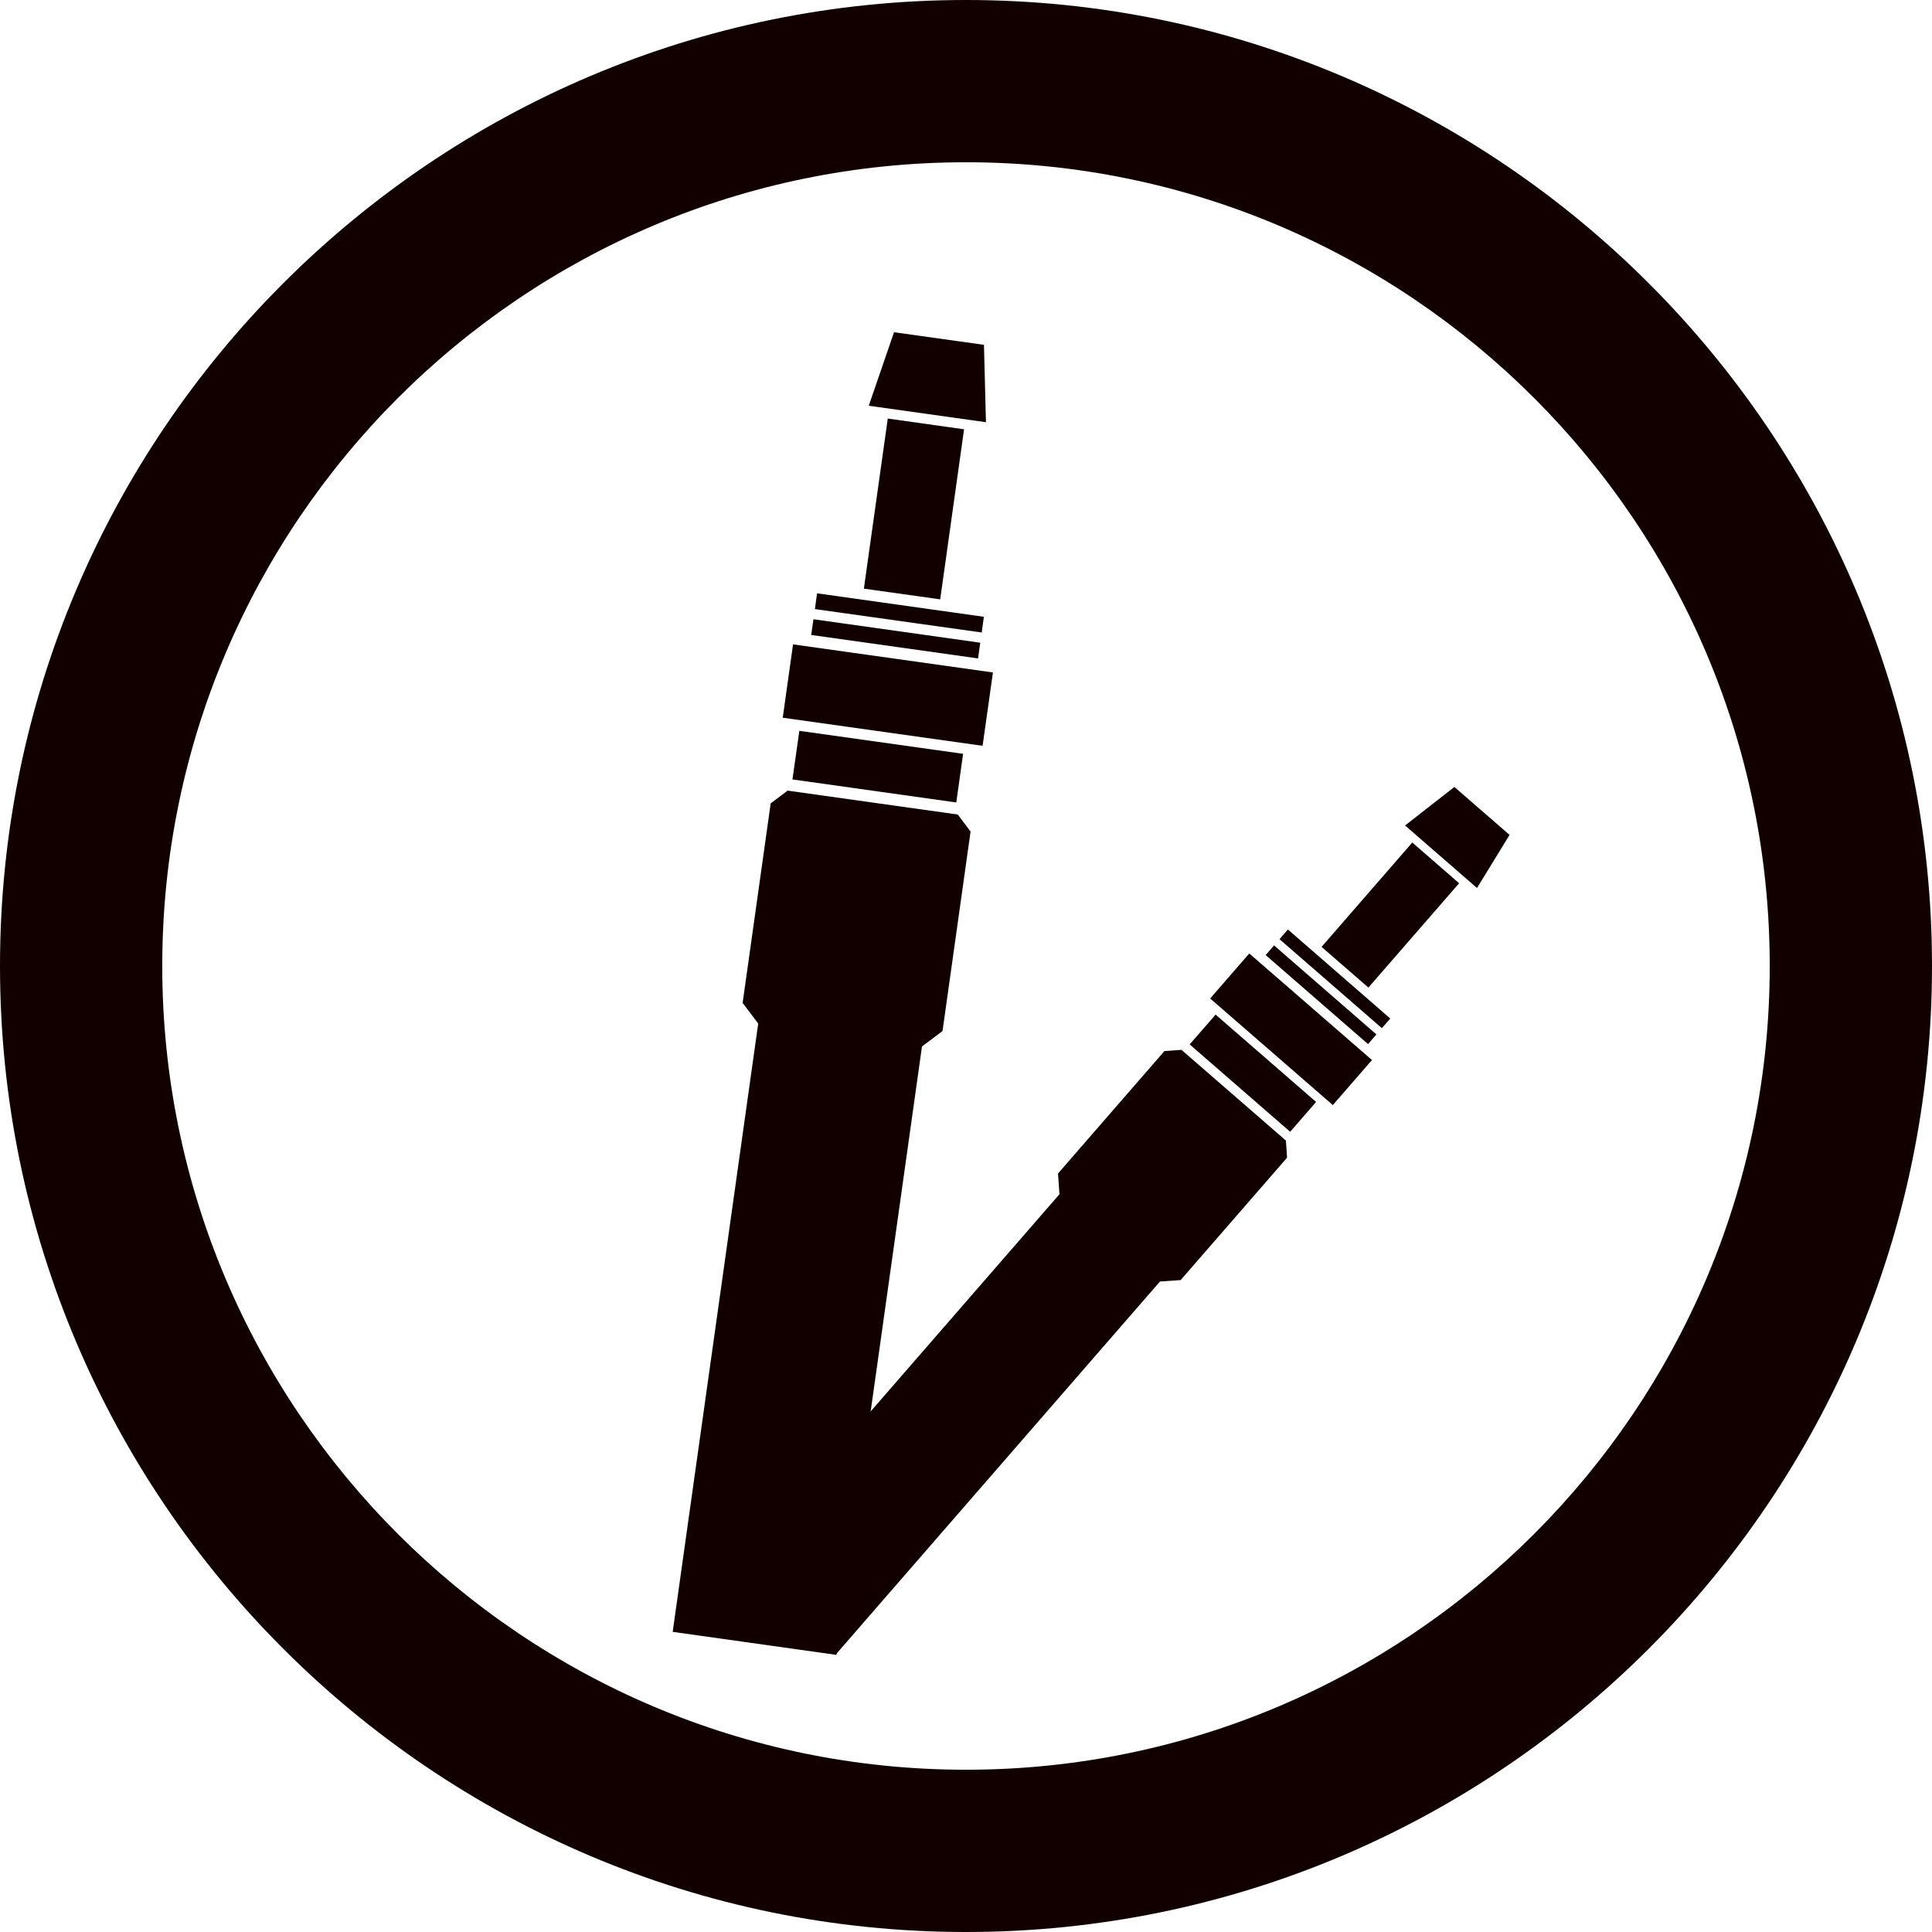 <?xml version="1.0" encoding="utf-8"?>
<svg version="1.1" xmlns="http://www.w3.org/2000/svg" xmlns:xlink="http://www.w3.org/1999/xlink" width="256" height="256" viewBox="0 0 256 256">
<path fill="#120000" d="M0,128c0,70.58,57.42,128,128,128c70.58,0,128-57.42,128-128S198.58,0,128,0C57.42,0,0,57.42,0,128z
 M21.5,128C21.5,69.279,69.279,21.501,128,21.501c58.721,0,106.499,47.778,106.499,106.499S186.721,234.499,128,234.499
C69.279,234.499,21.5,186.721,21.5,128z"/>
<path fill="#120000" d="M115.115,53.763l3.348-9.741l11.917,1.669l0.263,10.254L115.115,53.763z"/>
<path fill="#120000" d="M124.582,79.417l-10.114-1.418l3.167-22.538l10.108,1.423L124.582,79.417z"/>
<path fill="#120000" d="M107.976,80.706l22.106,3.103l0.286-2.082l-22.102-3.109L107.976,80.706z"/>
<path fill="#120000" d="M107.491,84.136l22.107,3.108l0.291-2.082l-22.106-3.109L107.491,84.136z"/>
<path fill="#120000" d="M130.199,98.823l-26.482-3.722l1.365-9.718l26.488,3.722L130.199,98.823z"/>
<path fill="#120000" d="M126.711,106.33l-21.705-3.051l0.91-6.439l21.699,3.045L126.711,106.33z"/>
<path fill="#120000" d="M110.833,219.281l-21.698-3.051l11.631-82.735l21.699,3.05L110.833,219.281z"/>
<path fill="#120000" d="M128.606,110.18l-1.697-2.251l-22.544-3.168l-2.246,1.692l-3.716,26.44l2.059,2.725l21.699,3.051
l2.729-2.054L128.606,110.18z"/>
<path fill="#120000" d="M186.179,109.381l6.533-5.104l7.314,6.352l-4.316,7.035L186.179,109.381z"/>
<path fill="#120000" d="M181.319,130.858l-6.206-5.39l12.022-13.83l6.206,5.396L181.319,130.858z"/>
<path fill="#120000" d="M183.104,136.236l-13.562-11.789l1.108-1.289l13.567,11.801L183.104,136.236z"/>
<path fill="#120000" d="M181.273,138.348l-13.563-11.794l1.108-1.283l13.563,11.794L181.273,138.348z"/>
<path fill="#120000" d="M176.606,146.427l-16.251-14.122l5.18-5.967l16.257,14.121L176.606,146.427z"/>
<path fill="#120000" d="M170.954,149.967l-13.316-11.578l3.436-3.949l13.316,11.573L170.954,149.967z"/>
<path fill="#120000" d="M110.699,219.281l-13.317-11.573l44.139-50.776l13.311,11.573L110.699,219.281z"/>
<path fill="#120000" d="M170.546,153.397l-0.157-2.264l-13.836-12.021l-2.258,0.157l-14.104,16.228l0.192,2.741l13.316,11.573
l2.742-0.192L170.546,153.397z"/>
</svg>